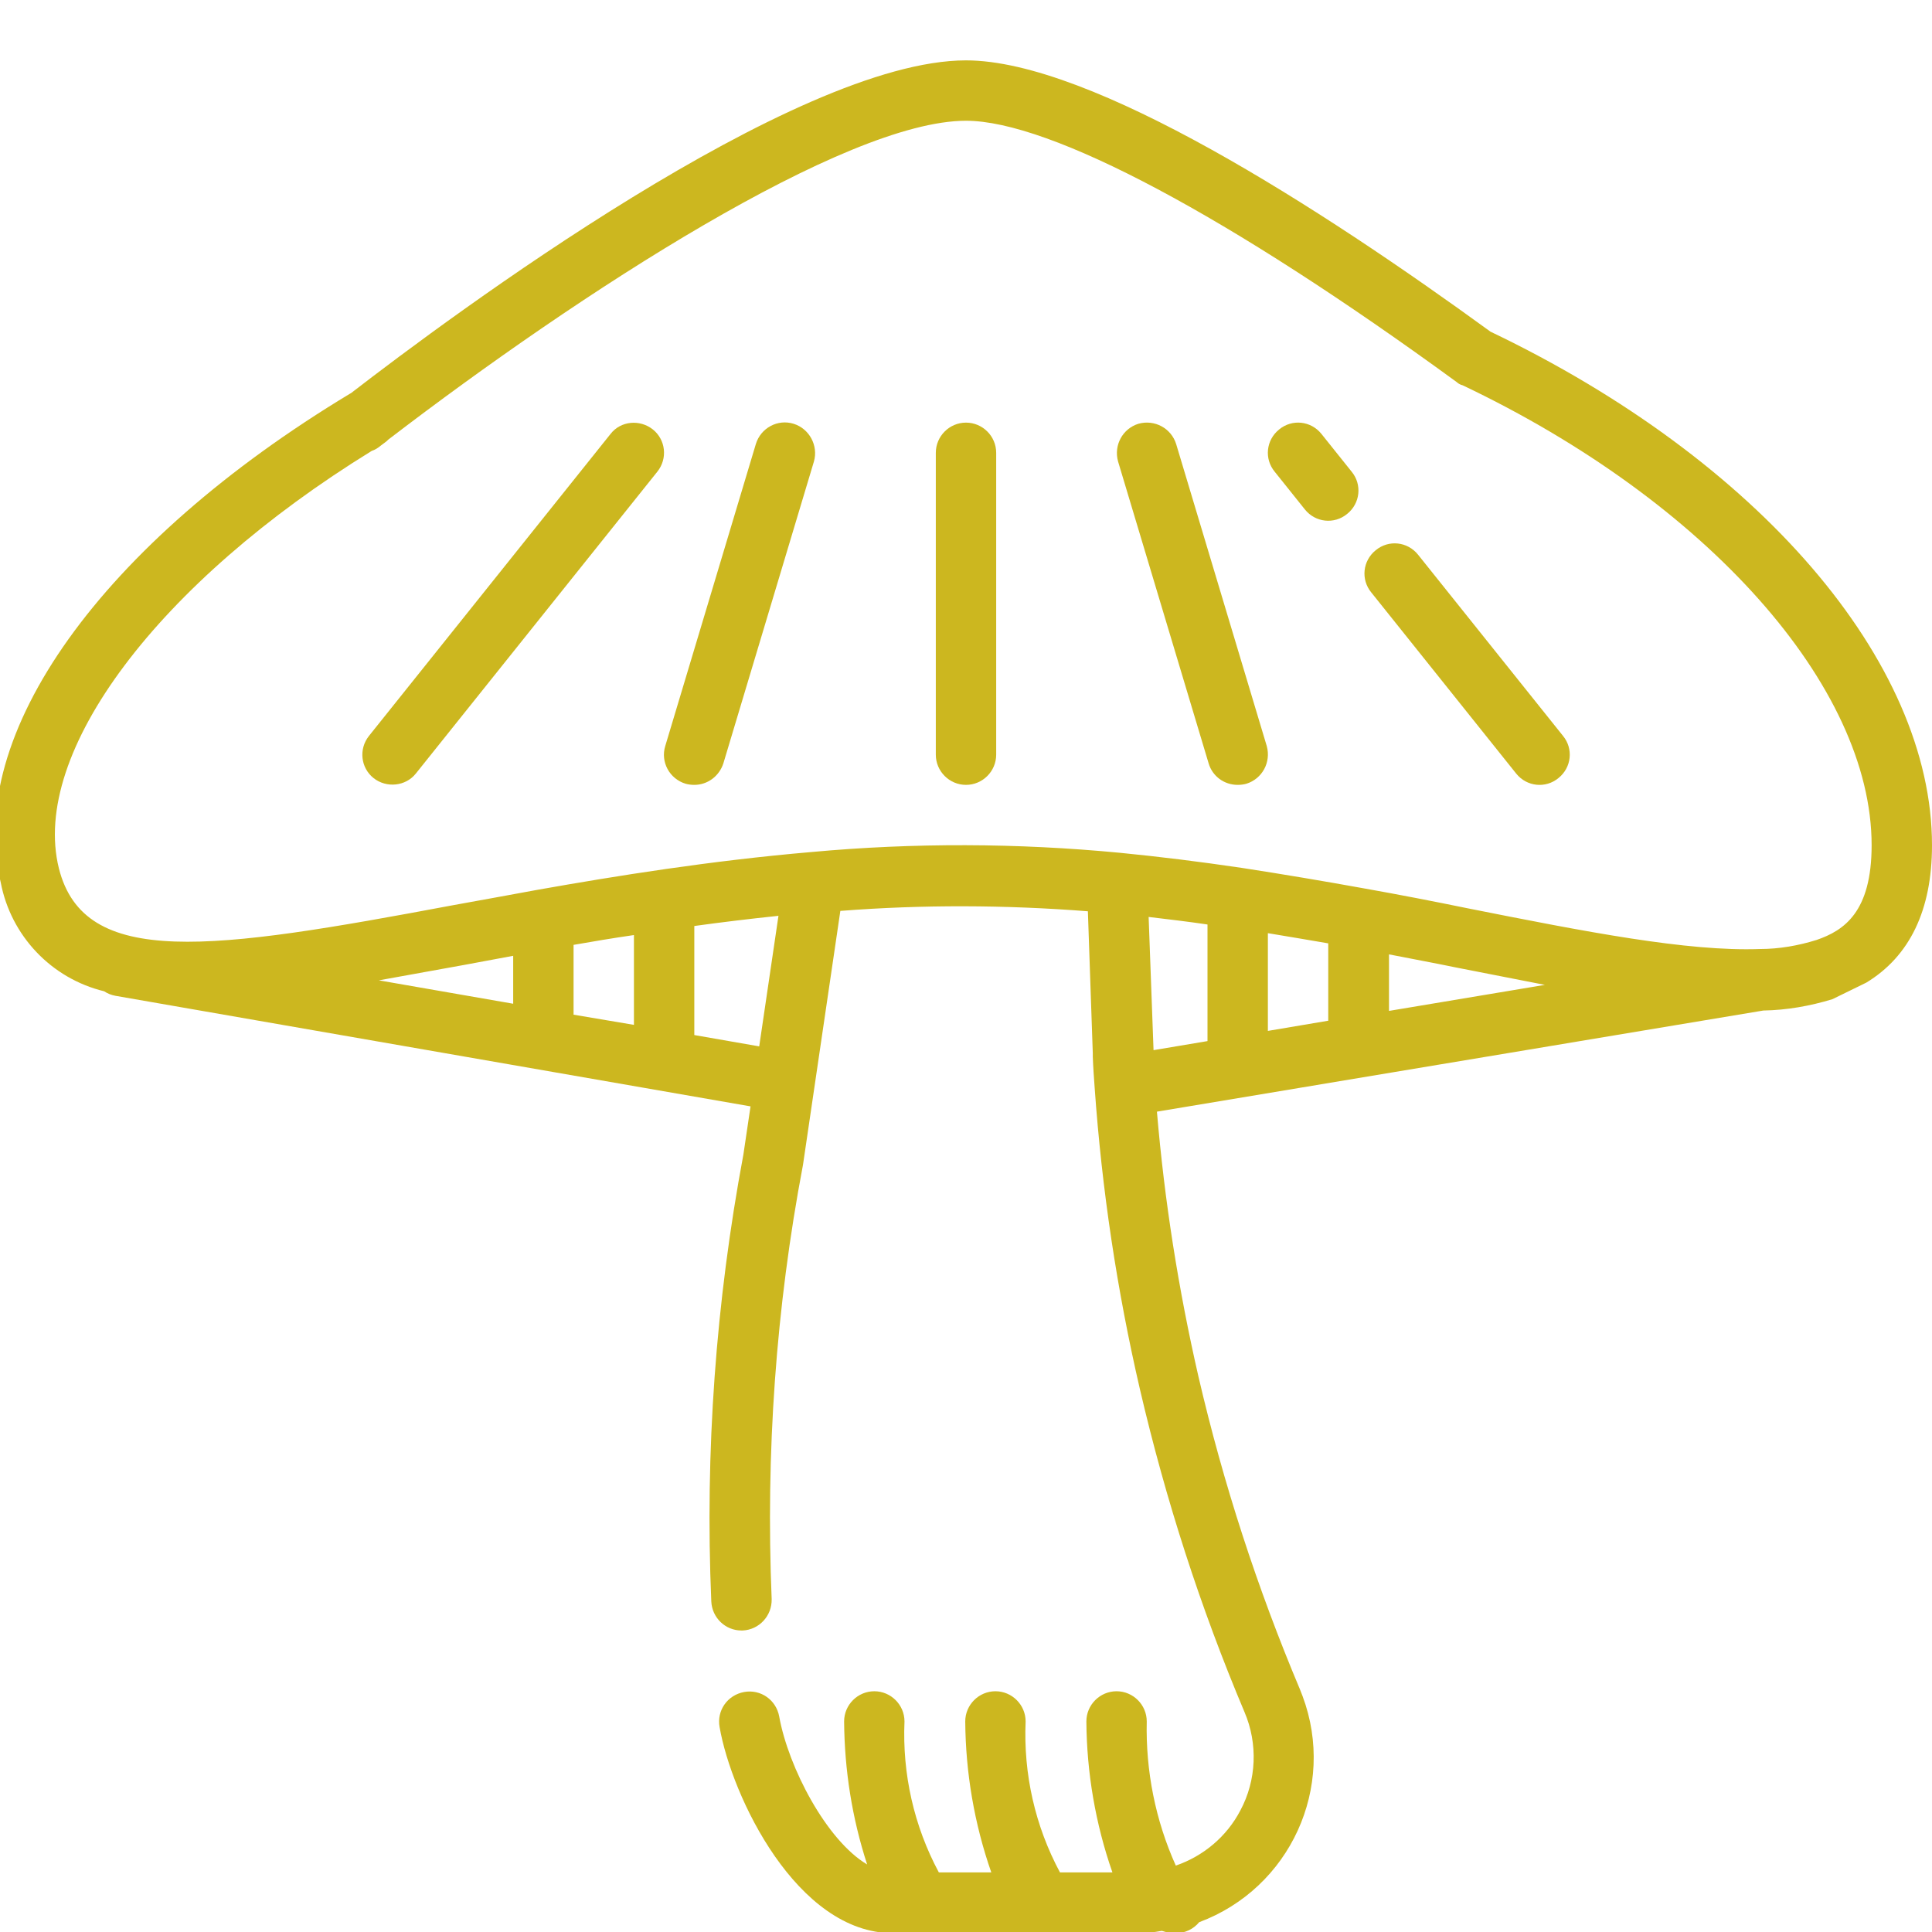 <?xml version="1.0" encoding="utf-8"?>
<!-- Generator: Adobe Illustrator 27.2.0, SVG Export Plug-In . SVG Version: 6.00 Build 0)  -->
<svg version="1.1" id="Calque_1" xmlns="http://www.w3.org/2000/svg" xmlns:xlink="http://www.w3.org/1999/xlink" x="0px" y="0px"
	 viewBox="0 0 512 512" style="enable-background:new 0 0 512 512;" xml:space="preserve">
<style type="text/css">
	.st0{fill:#CCB71F;}
</style>
<path class="st0" d="M494.6,260.4c11.5-7,17.4-19.2,17.4-36.4c0-48.7-45.9-102.1-117-136.1C349.8,55,289.2,16,256,16
	c-45.4,0-136.2,67.5-163,88.2l-0.2,0.1C26.9,144-9.4,194.8,0.2,233.9c2.7,14.1,13.4,25.4,27.4,28.8c0.9,0.6,1.9,1,3,1.2l168.3,29.3
	L197,306c-7.3,39-10.2,78.7-8.5,118.4c0.2,4.3,3.7,7.7,8,7.7h0.3c4.4-0.2,7.8-3.9,7.7-8.3c-1.6-38.6,1.1-77.2,8.3-115.1l9.9-67.3
	c21.8-1.7,43.8-1.6,65.6,0.1l1.3,37.6c0,0,0,0.8,0,0.9c0.1,2.8,0.3,5.6,0.5,8.3c1.9,26.9,5.9,53.6,12,79.9
	c6.8,29.2,16,57.8,27.7,85.5c3.6,8.4,3.2,18.1-1.1,26.1c-3.6,6.9-9.8,12.1-17.1,14.6c-5.4-12-8-25.1-7.7-38.2c0-4.4-3.6-8-8-8
	s-8,3.6-8,8c0.1,13.6,2.4,27.1,6.9,40h-13.9c-6.6-12.3-9.7-26.1-9.1-40c0-4.4-3.6-8-8-8s-8,3.6-8,8c0.1,13.6,2.4,27.1,6.9,40h-13.9
	c-6.6-12.3-9.7-26.1-9.1-40c0-4.4-3.6-8-8-8s-8,3.6-8,8c0.1,12.9,2.1,25.6,6.1,37.9c-10.8-6.4-20.9-25.8-23.3-39.2
	c-0.8-4.4-4.9-7.3-9.3-6.5s-7.3,4.9-6.5,9.3c3.2,18.4,20.5,54.6,45.9,54.6h64.8c2.2,0,4.3-0.2,6.5-0.6c1.2,0.4,2.5,0.6,3.8,0.6
	c2.4,0,4.6-1.1,6.1-2.9c24.1-9,36.4-35.8,27.4-59.9c-0.2-0.6-0.5-1.2-0.7-1.8c-11.3-26.8-20.3-54.5-26.9-82.9
	c-5.3-23.1-9-46.5-11-70.2l160.7-26.8h0c6.2-0.1,12.4-1.2,18.3-3 M152,250.4c5.1-0.9,10.5-1.8,16-2.6v23.8l-16-2.7V250.4z M136,266
	l-35.6-6.2c7.3-1.3,14.9-2.7,22.7-4.1c4.2-0.8,8.6-1.6,12.9-2.4V266z M184,274.3v-28.9c7.2-1,14.7-1.9,22.3-2.7l-5.1,34.6L184,274.3
	z M368,252.9c6.1,1.2,12.1,2.3,17.9,3.5c8.1,1.6,15.9,3.1,23.5,4.6l-41.3,6.9V252.9z M352,270.5l-16,2.7v-25.9
	c5.4,0.9,10.8,1.8,16,2.7V270.5z M320,275.9l-14.3,2.4l-1.3-35.3c5,0.6,10.2,1.2,15.6,2V275.9z M481.4,249.1
	c-4.8,1.5-9.9,2.4-15,2.4c-19.3,0.7-46.3-4.6-77.5-10.8c-8.8-1.8-18-3.6-27.6-5.3c-10.5-1.9-21.2-3.7-32.2-5.4
	c-11.5-1.7-22.1-3-32.3-4c-27.2-2.6-54.6-2.7-81.8-0.2c-26.7,2.3-51.6,6.3-72.5,10c-7.7,1.4-15.2,2.8-22.5,4.1
	c-64,12-97.7,16.9-104.4-9.8c-7.6-30.7,26.4-75.8,82.9-110.6c0.9-0.3,1.7-0.8,2.4-1.4c0.1-0.1,0.5-0.4,1.2-0.9
	c0.3-0.2,0.5-0.4,0.8-0.7C153.8,77.5,224,32,256,32c22.3,0,69.7,25.2,130.1,69.3c0.3,0.3,0.7,0.5,1.1,0.7l0,0h0.1l0.3,0.1l0,0
	C452.4,132.9,496,181.9,496,224C496,241.7,488.7,246.6,481.4,249.1z"/>
<path class="st0" d="M256,112c-4.4,0-8,3.6-8,8v80c0,4.4,3.6,8,8,8s8-3.6,8-8v-80C264,115.6,260.4,112,256,112z"/>
<path class="st0" d="M311.7,117.7c-1.3-4.2-5.7-6.6-10-5.4c-4.2,1.3-6.6,5.7-5.4,10l24,80c1,3.4,4.1,5.7,7.7,5.7
	c0.8,0,1.6-0.1,2.3-0.3c4.2-1.3,6.6-5.7,5.4-10c0,0,0,0,0,0L311.7,117.7z"/>
<path class="st0" d="M375.8,147c-2.8-3.5-7.8-4-11.2-1.2c-3.5,2.8-4,7.8-1.2,11.2l0,0l38.4,48c2.8,3.5,7.8,4,11.2,1.2
	c3.5-2.8,4-7.8,1.2-11.2l0,0L375.8,147z"/>
<path class="st0" d="M350.2,115c-2.8-3.5-7.8-4-11.2-1.2c-3.5,2.8-4,7.8-1.2,11.2l8,10c2.8,3.5,7.8,4,11.2,1.2
	c3.5-2.8,4-7.8,1.2-11.2L350.2,115z"/>
<path class="st0" d="M210.3,112.3c-4.2-1.3-8.7,1.1-10,5.4c0,0,0,0,0,0l-24,80c-1.3,4.2,1.1,8.7,5.4,10c0,0,0,0,0,0
	c0.7,0.2,1.5,0.3,2.3,0.3c3.5,0,6.6-2.3,7.7-5.7l24-80C216.9,118.1,214.5,113.6,210.3,112.3C210.3,112.3,210.3,112.3,210.3,112.3z"
	/>
<path class="st0" d="M161.8,115l-64,80c-2.8,3.5-2.2,8.5,1.2,11.2s8.5,2.2,11.2-1.2l0,0l64-80c2.8-3.5,2.2-8.5-1.2-11.2
	S164.5,111.5,161.8,115z"/>
</svg>
